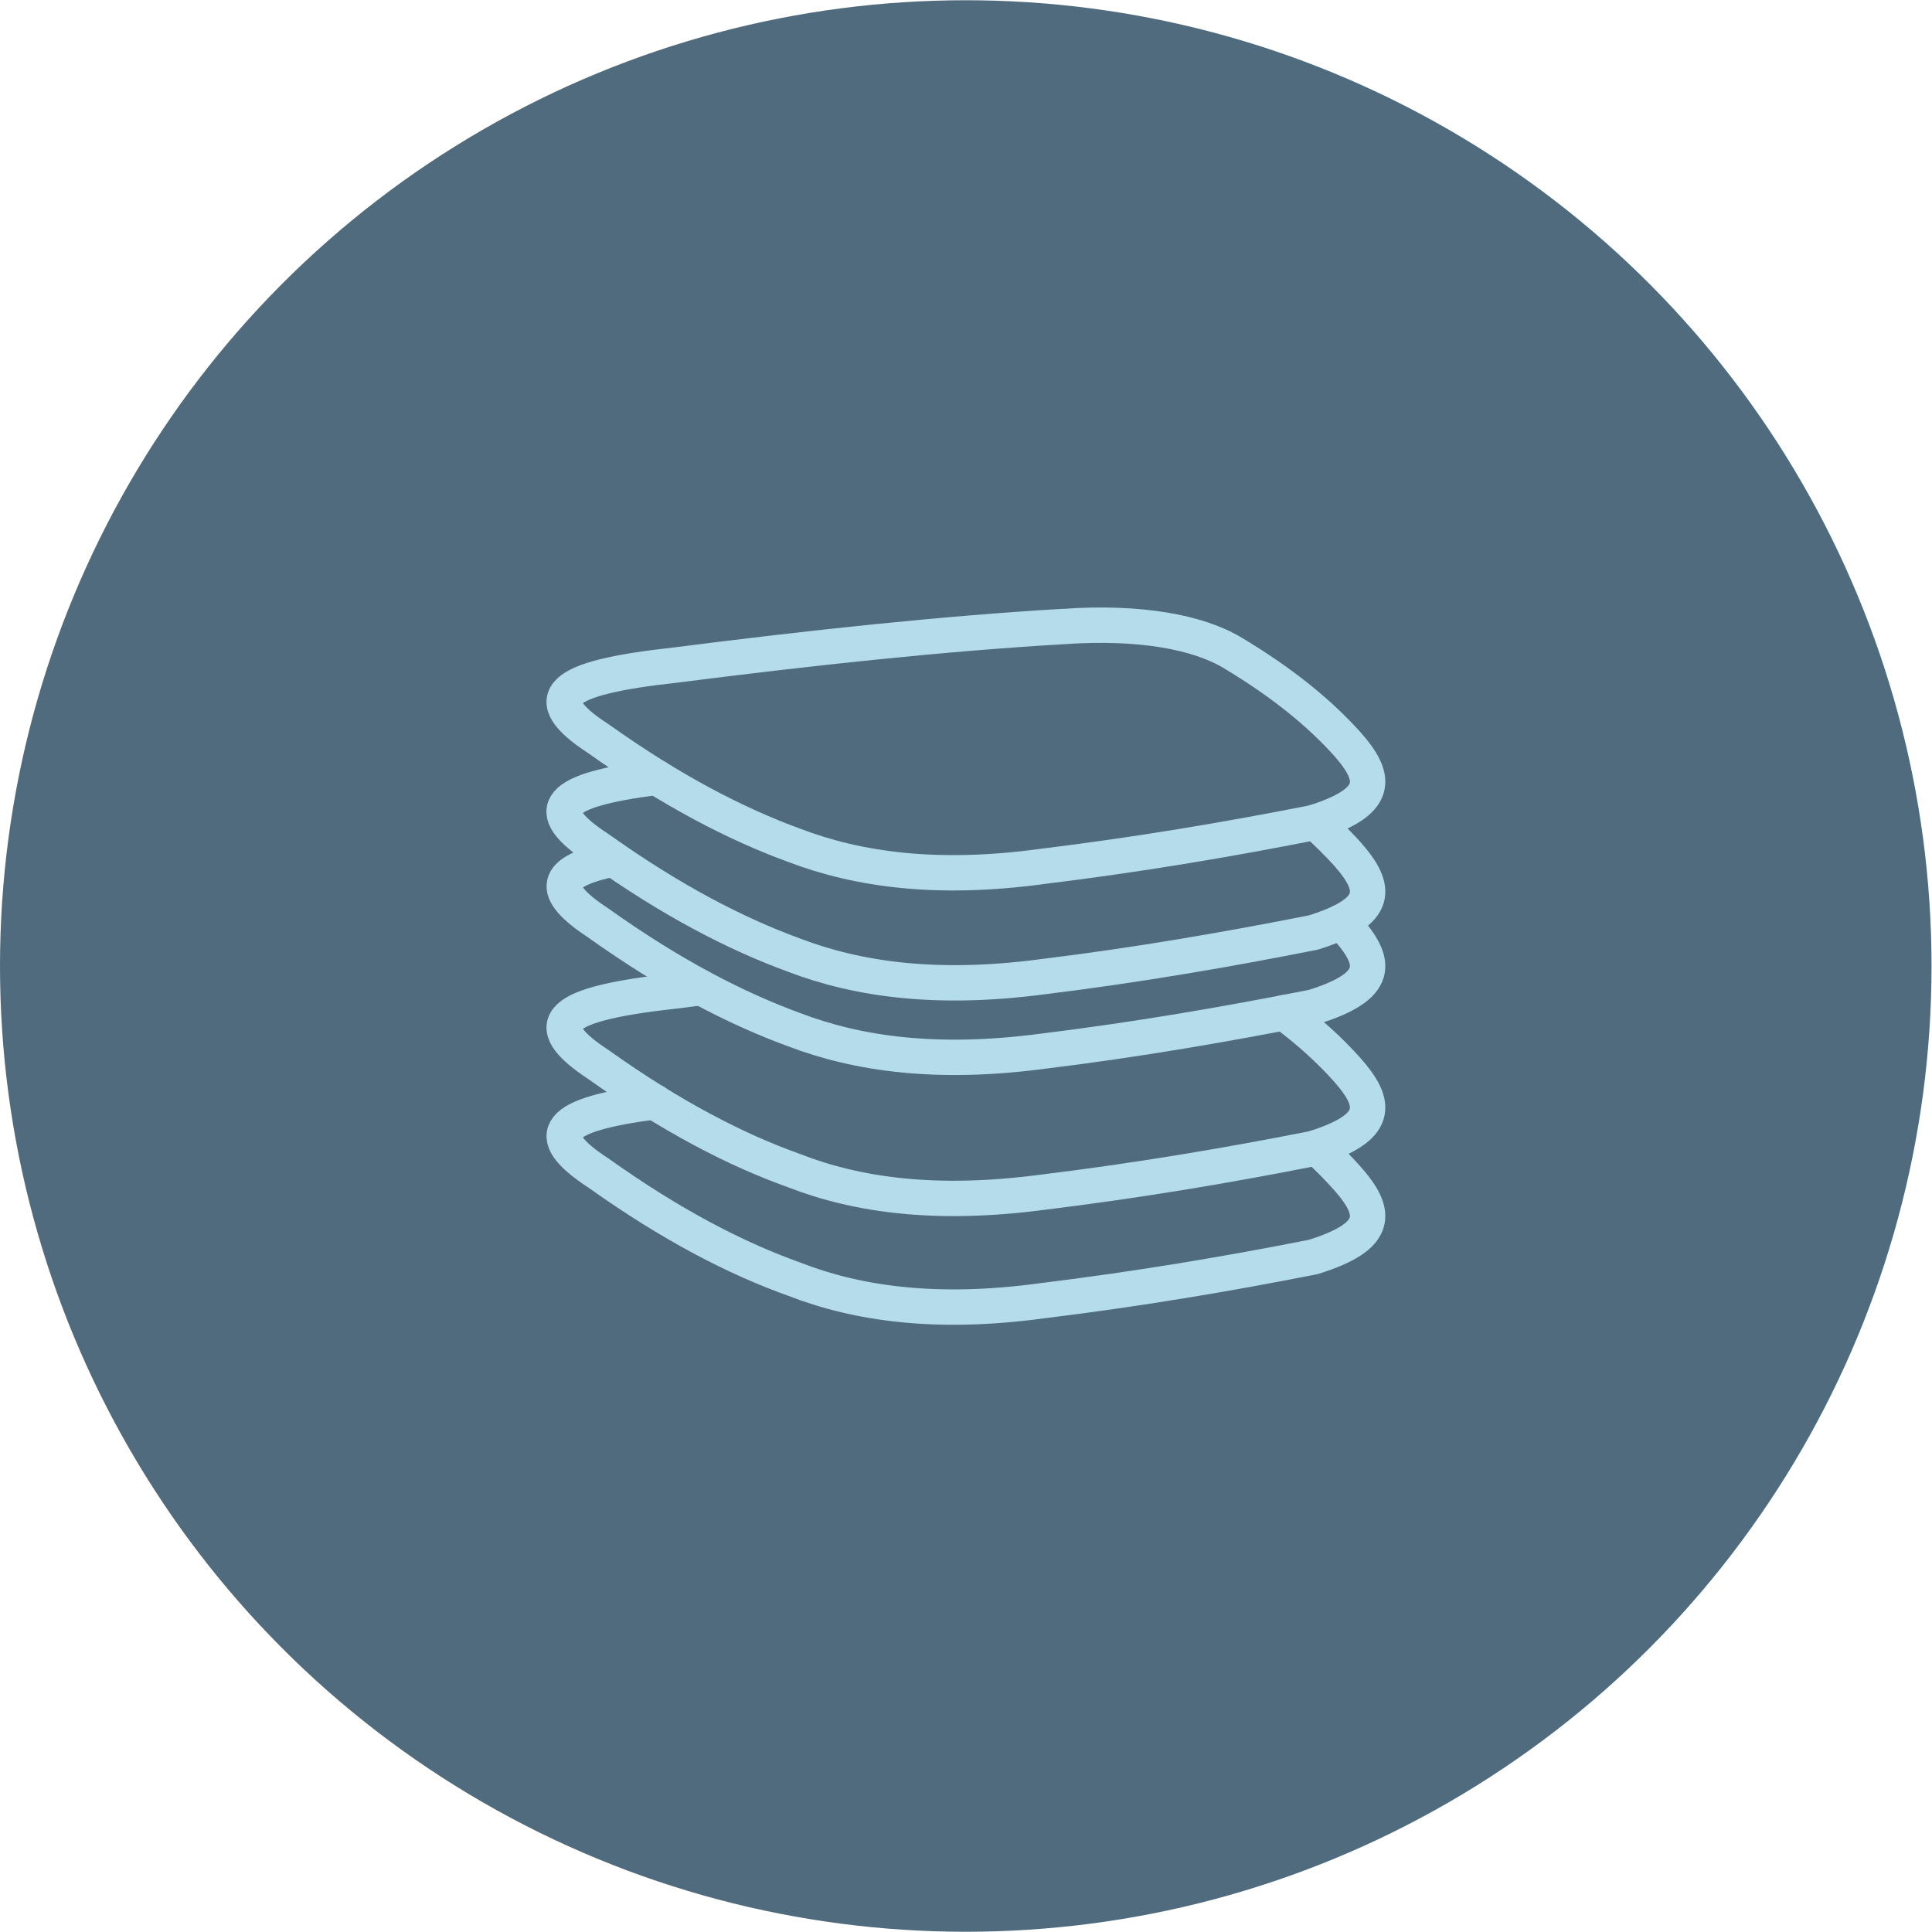 <?xml version="1.0" encoding="UTF-8"?>
<!DOCTYPE svg PUBLIC "-//W3C//DTD SVG 1.1//EN" "http://www.w3.org/Graphics/SVG/1.1/DTD/svg11.dtd">
<!-- Creator: CorelDRAW -->
<svg xmlns="http://www.w3.org/2000/svg" xml:space="preserve" width="679px" height="679px" version="1.1" style="shape-rendering:geometricPrecision; text-rendering:geometricPrecision; image-rendering:optimizeQuality; fill-rule:evenodd; clip-rule:evenodd"
viewBox="0 0 40.97 40.96"
 xmlns:xlink="http://www.w3.org/1999/xlink"
 xmlns:xodm="http://www.corel.com/coreldraw/odm/2003">
 <defs>
  <style type="text/css">
   <![CDATA[
    .str0 {stroke:#B5DCEB;stroke-width:0.75;stroke-linecap:round;stroke-miterlimit:22.926}
    .fil1 {fill:none}
    .fil0 {fill:#4F6B7D}
   ]]>
  </style>
 </defs>
 <g id="Layer_x0020_1">
  <circle class="fil0" cx="20.48" cy="20.48" r="20.48"/>
  <g id="_2006581379536">
   <path class="fil1 str0" d="M13.88 23.36c-2.08,0.27 -2.45,0.69 -1.19,1.51 1.56,1.11 2.92,1.81 4.15,2.25 1.36,0.53 3.04,0.76 5.25,0.46 2.04,-0.25 3.94,-0.57 5.76,-0.93 1.41,-0.44 1.37,-0.94 0.71,-1.68 -0.19,-0.21 -0.4,-0.43 -0.64,-0.64"/>
   <path class="fil1 str0" d="M14.87 20.94c-0.19,0.02 -0.37,0.05 -0.56,0.07 -2.46,0.27 -2.96,0.68 -1.62,1.56 1.56,1.11 2.92,1.81 4.15,2.25 1.36,0.53 3.04,0.75 5.25,0.46 2.04,-0.25 3.94,-0.57 5.76,-0.93 1.41,-0.44 1.37,-0.94 0.71,-1.68 -0.35,-0.39 -0.78,-0.79 -1.33,-1.2"/>
   <path class="fil1 str0" d="M13 18.21c-1.28,0.27 -1.36,0.67 -0.31,1.36 1.56,1.11 2.92,1.81 4.15,2.26 1.36,0.52 3.04,0.75 5.25,0.46 2.04,-0.25 3.94,-0.58 5.76,-0.94 1.41,-0.44 1.37,-0.94 0.71,-1.68 -0.03,-0.04 -0.07,-0.09 -0.11,-0.13"/>
   <path class="fil1 str0" d="M13.92 16.48c-2.12,0.27 -2.5,0.68 -1.23,1.51 1.56,1.11 2.92,1.81 4.15,2.26 1.36,0.52 3.04,0.75 5.25,0.46 2.04,-0.25 3.94,-0.58 5.76,-0.94 1.41,-0.44 1.37,-0.94 0.71,-1.68 -0.2,-0.22 -0.42,-0.44 -0.67,-0.66"/>
   <path class="fil1 str0" d="M22.56 13.28c-2.56,0.15 -5.35,0.45 -8.25,0.82 -2.46,0.27 -2.96,0.69 -1.62,1.56 1.56,1.11 2.92,1.81 4.15,2.26 1.36,0.52 3.04,0.75 5.25,0.45 2.04,-0.25 3.94,-0.57 5.76,-0.93 1.41,-0.44 1.37,-0.94 0.71,-1.68 -0.56,-0.62 -1.32,-1.26 -2.42,-1.92 -0.73,-0.44 -1.96,-0.67 -3.58,-0.56z"/>
  </g>
 </g>
</svg>
